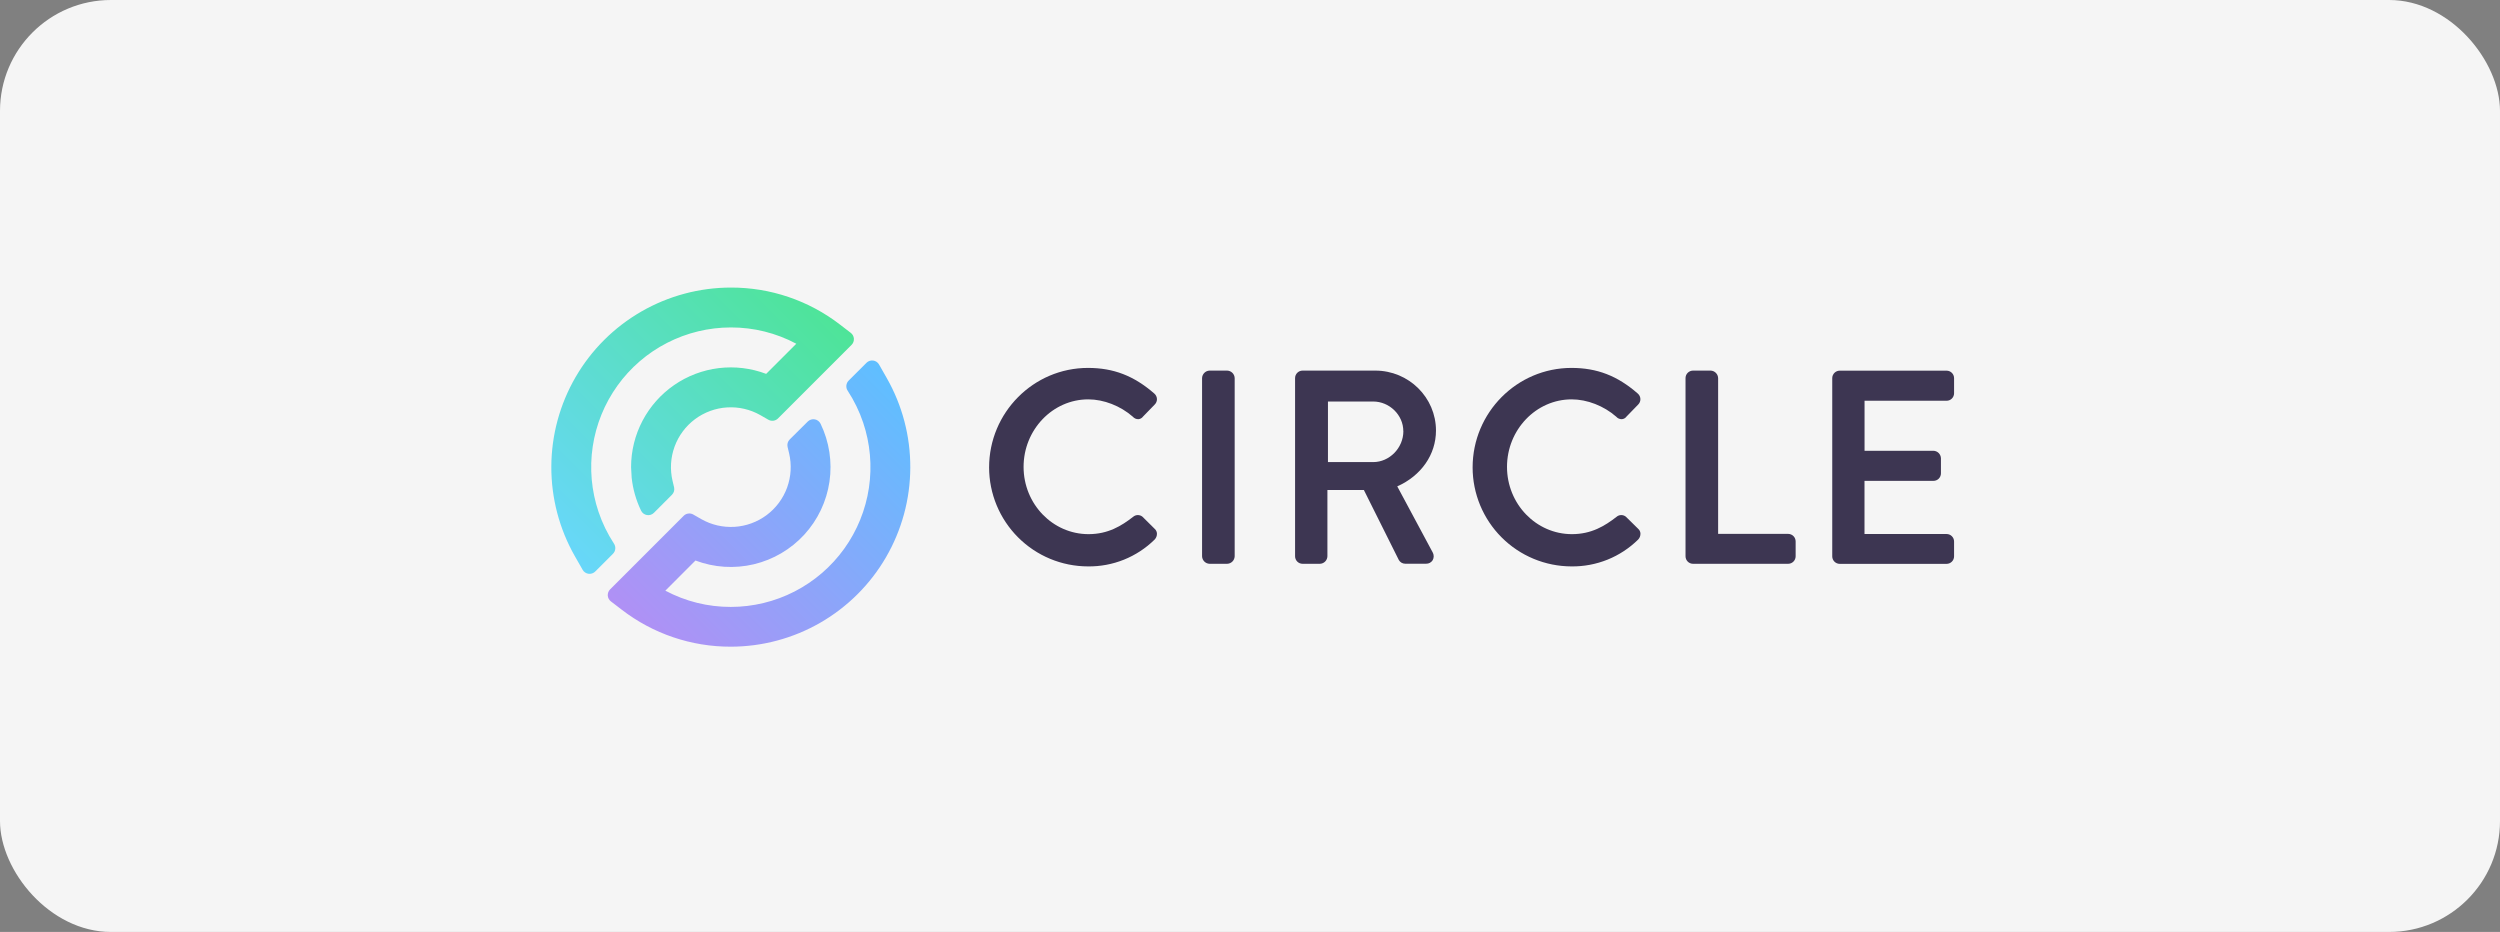 <svg width="338" height="126" viewBox="0 0 338 126" fill="none" xmlns="http://www.w3.org/2000/svg">
<rect x="0" y="0" width="338" height="126" fill="#808080" stroke="none"/>
<rect width="338" height="126" rx="15" fill="#F5F5F5"/>
<path d="M119.891 51.117L118.844 49.278C118.762 49.134 118.648 49.011 118.51 48.918C118.373 48.825 118.216 48.766 118.051 48.744C117.887 48.722 117.72 48.738 117.563 48.792C117.406 48.845 117.263 48.934 117.146 49.052L114.738 51.458C114.562 51.635 114.452 51.868 114.428 52.116C114.403 52.364 114.465 52.614 114.604 52.822C115.482 54.164 116.186 55.612 116.698 57.132C117.655 59.973 117.922 63.001 117.478 65.966C117.033 68.931 115.889 71.748 114.141 74.183C112.392 76.618 110.089 78.602 107.422 79.971C104.756 81.34 101.801 82.055 98.803 82.056C95.718 82.064 92.677 81.309 89.954 79.859L94.027 75.783C96.551 76.738 99.303 76.913 101.928 76.287C104.552 75.661 106.929 74.262 108.751 72.271C110.572 70.279 111.754 67.788 112.145 65.117C112.535 62.447 112.116 59.721 110.941 57.291C110.866 57.136 110.756 57 110.618 56.896C110.48 56.792 110.32 56.723 110.149 56.694C109.979 56.665 109.805 56.678 109.641 56.73C109.476 56.783 109.327 56.874 109.205 56.996L106.767 59.417C106.637 59.547 106.543 59.708 106.493 59.884C106.442 60.061 106.438 60.248 106.481 60.426L106.69 61.302C107.05 62.836 106.955 64.441 106.416 65.921C105.877 67.401 104.918 68.692 103.656 69.635C102.394 70.578 100.884 71.132 99.312 71.228C97.74 71.325 96.174 70.961 94.806 70.18L93.731 69.564C93.526 69.446 93.287 69.399 93.053 69.431C92.818 69.462 92.6 69.57 92.433 69.738L82.484 79.687C82.375 79.796 82.291 79.926 82.237 80.07C82.183 80.214 82.16 80.367 82.17 80.521C82.18 80.674 82.223 80.823 82.296 80.959C82.368 81.094 82.469 81.212 82.591 81.306L84.056 82.43C88.284 85.689 93.475 87.448 98.812 87.432C103.061 87.427 107.234 86.307 110.915 84.184C114.596 82.061 117.656 79.01 119.789 75.335C121.922 71.659 123.055 67.489 123.072 63.239C123.09 58.99 121.994 54.81 119.891 51.117Z" fill="url(#paint0_linear_6144_72718)"/>
<path d="M113.567 43.883C109.341 40.623 104.15 38.863 98.812 38.879C94.561 38.882 90.385 40.001 86.702 42.124C83.019 44.247 79.957 47.299 77.823 50.976C75.688 54.653 74.556 58.826 74.539 63.078C74.522 67.329 75.621 71.511 77.726 75.205L78.773 77.041C78.856 77.186 78.97 77.308 79.108 77.401C79.246 77.494 79.403 77.553 79.567 77.575C79.732 77.597 79.899 77.581 80.056 77.528C80.213 77.475 80.356 77.387 80.474 77.27L82.878 74.865C83.053 74.688 83.162 74.456 83.186 74.208C83.21 73.961 83.149 73.712 83.012 73.504C82.133 72.162 81.429 70.714 80.918 69.194C79.961 66.353 79.693 63.324 80.138 60.359C80.583 57.395 81.727 54.578 83.475 52.143C85.223 49.708 87.526 47.723 90.193 46.355C92.86 44.986 95.814 44.271 98.812 44.27C101.898 44.263 104.938 45.02 107.66 46.473L103.585 50.547C101.543 49.773 99.344 49.507 97.177 49.77C95.01 50.034 92.939 50.82 91.143 52.061C89.347 53.302 87.879 54.96 86.865 56.894C85.85 58.827 85.321 60.978 85.322 63.162C85.322 63.386 85.382 64.408 85.401 64.584C85.567 66.131 85.996 67.638 86.672 69.039C86.747 69.194 86.858 69.33 86.996 69.434C87.134 69.537 87.295 69.607 87.465 69.636C87.635 69.665 87.81 69.652 87.975 69.6C88.139 69.547 88.289 69.456 88.411 69.334L90.848 66.894C90.978 66.764 91.073 66.604 91.123 66.428C91.174 66.251 91.179 66.065 91.137 65.887L90.928 65.009C90.567 63.475 90.662 61.87 91.201 60.389C91.74 58.909 92.699 57.618 93.961 56.675C95.223 55.733 96.733 55.179 98.306 55.083C99.878 54.986 101.444 55.351 102.812 56.133L103.886 56.749C104.092 56.866 104.33 56.912 104.565 56.881C104.799 56.849 105.017 56.742 105.185 56.575L115.132 46.626C115.241 46.518 115.325 46.387 115.379 46.243C115.433 46.099 115.456 45.946 115.446 45.792C115.437 45.639 115.394 45.489 115.322 45.353C115.249 45.218 115.149 45.099 115.027 45.005L113.567 43.883Z" fill="url(#paint1_linear_6144_72718)"/>
<path d="M154.459 69.857C154.277 69.71 154.049 69.632 153.815 69.637C153.582 69.642 153.358 69.731 153.183 69.886C151.623 71.097 149.814 72.217 147.169 72.217C142.327 72.217 138.388 68.14 138.388 63.123C138.388 58.107 142.313 53.994 147.133 53.994C149.227 53.994 151.489 54.876 153.152 56.335C153.245 56.444 153.362 56.531 153.493 56.59C153.624 56.648 153.766 56.677 153.91 56.675C154.034 56.665 154.155 56.628 154.263 56.566C154.372 56.505 154.466 56.42 154.538 56.319L156.113 54.698C156.213 54.601 156.292 54.484 156.345 54.355C156.398 54.226 156.424 54.087 156.421 53.948C156.415 53.806 156.38 53.667 156.318 53.54C156.256 53.412 156.168 53.299 156.061 53.206C153.311 50.81 150.549 49.742 147.096 49.742C139.724 49.742 133.727 55.778 133.727 63.197C133.729 66.743 135.138 70.143 137.645 72.652C140.151 75.161 143.55 76.573 147.096 76.578C148.761 76.598 150.414 76.288 151.96 75.666C153.505 75.044 154.912 74.123 156.1 72.955C156.205 72.848 156.286 72.722 156.341 72.584C156.396 72.445 156.422 72.297 156.419 72.148C156.416 72.03 156.389 71.913 156.34 71.805C156.291 71.697 156.221 71.6 156.134 71.52L154.459 69.857Z" fill="#3D3652"/>
<path d="M165.916 50.105H163.531C163.265 50.114 163.012 50.224 162.824 50.413C162.636 50.602 162.527 50.855 162.52 51.121V75.207C162.527 75.474 162.636 75.727 162.824 75.917C163.011 76.106 163.265 76.216 163.531 76.225H165.916C166.183 76.216 166.436 76.106 166.624 75.917C166.812 75.727 166.92 75.474 166.928 75.207V51.121C166.92 50.855 166.811 50.602 166.623 50.413C166.435 50.224 166.182 50.114 165.916 50.105Z" fill="#3D3652"/>
<path d="M194.144 58.213C194.144 53.743 190.465 50.105 185.941 50.105H176.105C175.837 50.107 175.579 50.214 175.39 50.404C175.2 50.595 175.094 50.853 175.094 51.121V75.207C175.093 75.476 175.199 75.734 175.389 75.925C175.579 76.116 175.836 76.224 176.105 76.225H178.455C178.721 76.216 178.974 76.106 179.162 75.917C179.35 75.727 179.459 75.474 179.466 75.207V66.249H184.396L189.118 75.706C189.204 75.861 189.33 75.99 189.483 76.079C189.636 76.169 189.81 76.215 189.987 76.215H192.806C192.984 76.221 193.161 76.179 193.318 76.095C193.475 76.011 193.607 75.887 193.7 75.735C193.789 75.575 193.836 75.395 193.836 75.211C193.836 75.028 193.789 74.848 193.7 74.688L188.909 65.757C192.146 64.318 194.144 61.457 194.144 58.213ZM189.736 58.286C189.736 60.554 187.866 62.475 185.652 62.475H179.54V54.284H185.644C187.862 54.284 189.728 56.117 189.728 58.286H189.736Z" fill="#3D3652"/>
<path d="M219.817 69.857C219.636 69.71 219.408 69.632 219.174 69.637C218.94 69.642 218.716 69.731 218.542 69.886C216.982 71.097 215.172 72.217 212.527 72.217C207.686 72.217 203.747 68.14 203.747 63.123C203.747 58.107 207.669 53.994 212.49 53.994C214.584 53.994 216.845 54.876 218.51 56.335C218.605 56.445 218.722 56.533 218.854 56.591C218.986 56.65 219.13 56.678 219.275 56.675C219.399 56.665 219.52 56.628 219.628 56.566C219.737 56.505 219.831 56.42 219.903 56.319L221.478 54.698C221.578 54.6 221.656 54.484 221.709 54.355C221.762 54.226 221.787 54.087 221.783 53.948C221.778 53.806 221.744 53.667 221.682 53.539C221.621 53.412 221.533 53.298 221.425 53.206C218.682 50.81 215.92 49.742 212.467 49.742C205.095 49.742 199.098 55.778 199.098 63.197C199.1 66.743 200.509 70.143 203.016 72.652C205.522 75.161 208.921 76.573 212.467 76.578C214.132 76.597 215.785 76.287 217.331 75.666C218.876 75.044 220.283 74.122 221.471 72.955C221.576 72.848 221.658 72.722 221.712 72.583C221.767 72.444 221.793 72.295 221.79 72.146C221.787 72.028 221.76 71.911 221.711 71.803C221.663 71.695 221.592 71.598 221.505 71.518L219.817 69.857Z" fill="#3D3652"/>
<path d="M241.756 72.181H232.291V51.121C232.283 50.855 232.174 50.602 231.986 50.413C231.798 50.224 231.546 50.114 231.28 50.105H228.894C228.626 50.107 228.368 50.214 228.179 50.404C227.989 50.595 227.883 50.853 227.883 51.121V75.207C227.882 75.476 227.988 75.734 228.178 75.925C228.368 76.116 228.625 76.224 228.894 76.225H241.756C241.89 76.225 242.022 76.198 242.145 76.147C242.268 76.096 242.38 76.02 242.474 75.926C242.568 75.832 242.643 75.719 242.694 75.596C242.744 75.473 242.77 75.341 242.77 75.207V73.207C242.771 73.073 242.746 72.94 242.696 72.816C242.646 72.691 242.571 72.578 242.477 72.483C242.383 72.387 242.271 72.311 242.147 72.26C242.023 72.208 241.891 72.181 241.756 72.181Z" fill="#3D3652"/>
<path d="M263.18 54.183C263.448 54.182 263.706 54.074 263.895 53.884C264.085 53.693 264.191 53.436 264.191 53.167V51.129C264.191 50.86 264.085 50.603 263.895 50.412C263.706 50.222 263.448 50.114 263.18 50.113H248.73C248.462 50.114 248.204 50.222 248.015 50.412C247.825 50.603 247.719 50.86 247.719 51.129V75.215C247.718 75.484 247.824 75.742 248.014 75.933C248.204 76.124 248.461 76.232 248.73 76.233H263.18C263.449 76.232 263.706 76.124 263.896 75.933C264.086 75.742 264.192 75.484 264.191 75.215V73.215C264.191 72.946 264.085 72.688 263.895 72.498C263.706 72.308 263.448 72.2 263.18 72.199H252.081V65.013H261.402C261.671 65.013 261.929 64.905 262.119 64.715C262.309 64.524 262.415 64.266 262.415 63.997V61.961C262.408 61.694 262.299 61.441 262.111 61.251C261.922 61.062 261.669 60.952 261.402 60.944H252.087V54.183H263.18Z" fill="#3D3652"/>
<defs>
<linearGradient id="paint0_linear_6144_72718" x1="90.245" y1="88.986" x2="124.426" y2="54.81" gradientUnits="userSpaceOnUse">
<stop stop-color="#B090F5"/>
<stop offset="1" stop-color="#5FBFFF"/>
</linearGradient>
<linearGradient id="paint1_linear_6144_72718" x1="73.197" y1="71.514" x2="107.38" y2="37.338" gradientUnits="userSpaceOnUse">
<stop stop-color="#68D7FA"/>
<stop offset="1" stop-color="#4EE498"/>
</linearGradient>
</defs>
</svg>
